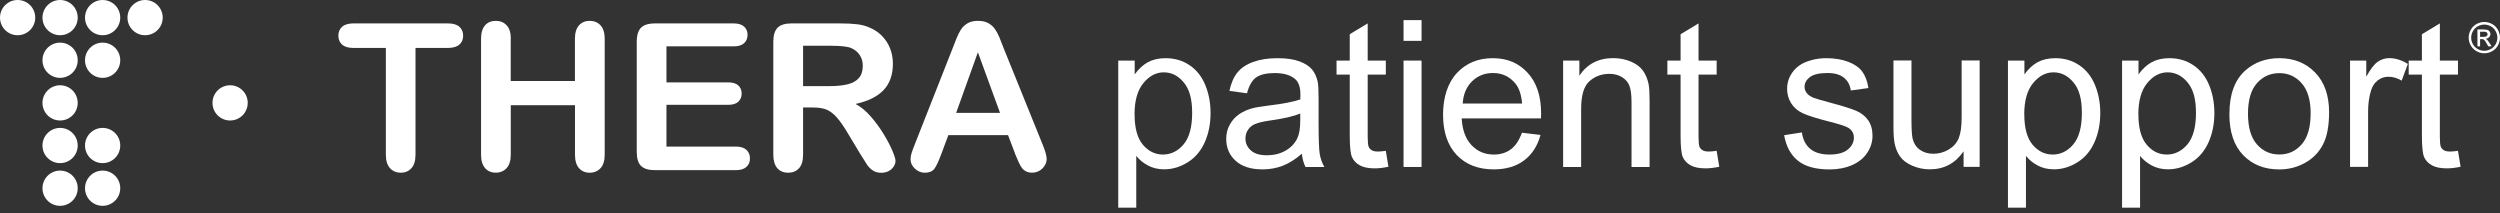 <svg width="387" height="33" viewBox="0 0 387 33" fill="none" xmlns="http://www.w3.org/2000/svg">
<rect x="0" y="0" width="387" height="33" fill="#333333" stroke="none"/>
<g clip-path="url(#clip0_84_701)">
<path d="M19.734 2.726C19.734 1.225 20.951 0 22.461 0C23.971 0 25.188 1.216 25.188 2.726C25.188 4.236 23.971 5.453 22.461 5.453C20.951 5.453 19.734 4.236 19.734 2.726Z" fill="white"/>
<path d="M0 2.726C0 1.216 1.217 0 2.727 0C4.237 0 5.454 1.216 5.454 2.726C5.454 4.236 4.237 5.453 2.727 5.453C1.217 5.453 0 4.227 0 2.726Z" fill="white"/>
<path d="M6.575 2.726C6.575 1.225 7.792 0 9.302 0C10.812 0 12.029 1.216 12.029 2.726C12.029 4.236 10.812 5.453 9.302 5.453C7.792 5.453 6.575 4.236 6.575 2.726Z" fill="white"/>
<path d="M13.159 2.726C13.159 1.225 14.376 0 15.886 0C17.396 0 18.613 1.216 18.613 2.726C18.613 4.236 17.396 5.453 15.886 5.453C14.376 5.453 13.159 4.236 13.159 2.726Z" fill="white"/>
<path d="M6.575 9.326C6.575 7.825 7.792 6.6 9.302 6.6C10.812 6.6 12.029 7.816 12.029 9.326C12.029 10.836 10.812 12.052 9.302 12.052C7.792 12.052 6.575 10.836 6.575 9.326Z" fill="white"/>
<path d="M13.159 9.326C13.159 7.825 14.376 6.6 15.886 6.6C17.396 6.6 18.613 7.816 18.613 9.326C18.613 10.836 17.396 12.052 15.886 12.052C14.376 12.052 13.159 10.836 13.159 9.326Z" fill="white"/>
<path d="M6.575 15.926C6.575 14.425 7.792 13.2 9.302 13.2C10.812 13.2 12.029 14.416 12.029 15.926C12.029 17.436 10.812 18.652 9.302 18.652C7.792 18.652 6.575 17.436 6.575 15.926Z" fill="white"/>
<path d="M32.894 15.926C32.894 14.425 34.11 13.2 35.62 13.2C37.13 13.2 38.347 14.416 38.347 15.926C38.347 17.436 37.13 18.652 35.62 18.652C34.11 18.652 32.894 17.436 32.894 15.926Z" fill="white"/>
<path d="M6.575 22.526C6.575 21.025 7.792 19.8 9.302 19.8C10.812 19.8 12.029 21.016 12.029 22.526C12.029 24.036 10.812 25.252 9.302 25.252C7.792 25.252 6.575 24.036 6.575 22.526Z" fill="white"/>
<path d="M13.159 22.526C13.159 21.025 14.376 19.8 15.886 19.8C17.396 19.8 18.613 21.016 18.613 22.526C18.613 24.036 17.396 25.252 15.886 25.252C14.376 25.252 13.159 24.036 13.159 22.526Z" fill="white"/>
<path d="M6.575 29.135C6.575 27.634 7.792 26.408 9.302 26.408C10.812 26.408 12.029 27.625 12.029 29.135C12.029 30.645 10.812 31.861 9.302 31.861C7.792 31.861 6.575 30.645 6.575 29.135Z" fill="white"/>
<path d="M13.159 29.135C13.159 27.634 14.376 26.408 15.886 26.408C17.396 26.408 18.613 27.625 18.613 29.135C18.613 30.645 17.396 31.861 15.886 31.861C14.376 31.861 13.159 30.645 13.159 29.135Z" fill="white"/>
<path d="M69.342 7.42H64.32V23.933C64.32 24.881 64.105 25.589 63.682 26.046C63.259 26.503 62.707 26.736 62.042 26.736C61.378 26.736 60.8 26.503 60.377 26.038C59.954 25.572 59.73 24.873 59.73 23.933V7.42H54.708C53.922 7.42 53.336 7.247 52.956 6.902C52.576 6.557 52.378 6.1 52.378 5.53C52.378 4.961 52.576 4.478 52.973 4.133C53.37 3.788 53.948 3.624 54.699 3.624H69.342C70.136 3.624 70.731 3.796 71.12 4.15C71.508 4.504 71.698 4.961 71.698 5.53C71.698 6.1 71.499 6.557 71.111 6.902C70.714 7.247 70.127 7.42 69.342 7.42Z" fill="white"/>
<path d="M79.058 6.022V12.536H88.999V6.022C88.999 5.09 89.206 4.391 89.629 3.925C90.052 3.46 90.595 3.227 91.277 3.227C91.959 3.227 92.528 3.46 92.96 3.917C93.391 4.374 93.607 5.082 93.607 6.022V23.932C93.607 24.873 93.391 25.58 92.96 26.038C92.528 26.503 91.967 26.736 91.286 26.736C90.604 26.736 90.043 26.503 89.629 26.029C89.215 25.563 89.008 24.856 89.008 23.924V16.28H79.067V23.924C79.067 24.864 78.851 25.572 78.42 26.029C77.989 26.495 77.428 26.728 76.746 26.728C76.064 26.728 75.503 26.495 75.089 26.02C74.675 25.554 74.468 24.847 74.468 23.915V6.022C74.468 5.09 74.675 4.391 75.081 3.925C75.486 3.46 76.047 3.227 76.746 3.227C77.445 3.227 77.997 3.46 78.429 3.917C78.86 4.374 79.076 5.082 79.076 6.022H79.058Z" fill="white"/>
<path d="M113.54 7.169H103.168V12.751H112.72C113.419 12.751 113.945 12.907 114.29 13.226C114.636 13.545 114.808 13.959 114.808 14.477C114.808 14.995 114.636 15.417 114.299 15.736C113.963 16.056 113.428 16.228 112.72 16.228H103.168V22.69H113.902C114.627 22.69 115.171 22.854 115.542 23.191C115.904 23.527 116.094 23.976 116.094 24.528C116.094 25.08 115.913 25.503 115.542 25.839C115.171 26.176 114.627 26.34 113.902 26.34H101.39C100.389 26.34 99.664 26.115 99.224 25.675C98.784 25.235 98.569 24.511 98.569 23.518V6.445C98.569 5.78 98.663 5.246 98.862 4.823C99.06 4.4 99.362 4.098 99.785 3.908C100.208 3.719 100.743 3.624 101.39 3.624H113.548C114.282 3.624 114.825 3.788 115.188 4.115C115.542 4.443 115.723 4.866 115.723 5.392C115.723 5.918 115.542 6.358 115.188 6.686C114.834 7.014 114.282 7.178 113.548 7.178L113.54 7.169Z" fill="white"/>
<path d="M125.931 16.634H124.317V23.933C124.317 24.89 124.102 25.606 123.679 26.055C123.256 26.512 122.704 26.736 122.022 26.736C121.289 26.736 120.719 26.495 120.313 26.02C119.908 25.546 119.709 24.847 119.709 23.924V6.445C119.709 5.453 119.934 4.737 120.374 4.288C120.814 3.839 121.539 3.624 122.531 3.624H130.021C131.057 3.624 131.937 3.667 132.67 3.753C133.404 3.839 134.068 4.02 134.655 4.288C135.371 4.59 136.001 5.013 136.545 5.573C137.088 6.134 137.511 6.781 137.796 7.523C138.081 8.265 138.219 9.042 138.219 9.87C138.219 11.569 137.744 12.915 136.786 13.933C135.828 14.951 134.379 15.667 132.437 16.09C133.257 16.522 134.034 17.169 134.776 18.014C135.518 18.86 136.182 19.765 136.769 20.723C137.356 21.681 137.804 22.544 138.132 23.311C138.46 24.079 138.624 24.614 138.624 24.899C138.624 25.183 138.529 25.494 138.339 25.787C138.15 26.081 137.891 26.314 137.554 26.486C137.218 26.659 136.838 26.745 136.407 26.745C135.889 26.745 135.457 26.624 135.104 26.383C134.75 26.141 134.448 25.831 134.197 25.459C133.947 25.089 133.602 24.536 133.162 23.82L131.315 20.749C130.651 19.619 130.064 18.765 129.538 18.178C129.011 17.591 128.485 17.186 127.95 16.97C127.415 16.755 126.733 16.642 125.922 16.642L125.931 16.634ZM128.563 7.083H124.317V13.329H128.442C129.546 13.329 130.478 13.235 131.238 13.045C131.988 12.855 132.567 12.527 132.964 12.07C133.36 11.613 133.559 10.974 133.559 10.172C133.559 9.542 133.395 8.981 133.076 8.507C132.756 8.024 132.308 7.67 131.738 7.428C131.203 7.204 130.142 7.083 128.563 7.083Z" fill="white"/>
<path d="M157.133 23.777L156.046 20.922H146.804L145.717 23.837C145.294 24.976 144.932 25.744 144.63 26.141C144.328 26.538 143.836 26.736 143.154 26.736C142.576 26.736 142.067 26.521 141.618 26.098C141.17 25.675 140.954 25.192 140.954 24.657C140.954 24.346 141.006 24.027 141.109 23.7C141.213 23.372 141.385 22.906 141.618 22.319L147.434 7.558C147.598 7.135 147.797 6.626 148.03 6.031C148.263 5.435 148.513 4.944 148.772 4.547C149.039 4.15 149.384 3.839 149.807 3.589C150.239 3.347 150.765 3.227 151.395 3.227C152.025 3.227 152.569 3.347 153 3.589C153.431 3.831 153.777 4.141 154.035 4.529C154.294 4.918 154.519 5.323 154.7 5.763C154.881 6.203 155.114 6.79 155.39 7.523L161.327 22.19C161.793 23.303 162.026 24.114 162.026 24.623C162.026 25.132 161.81 25.632 161.37 26.072C160.93 26.512 160.404 26.728 159.782 26.728C159.42 26.728 159.109 26.667 158.85 26.538C158.592 26.409 158.376 26.236 158.203 26.012C158.031 25.787 157.841 25.451 157.634 24.985C157.435 24.528 157.263 24.122 157.116 23.768L157.133 23.777ZM148.012 17.471H154.803L151.378 8.093L148.012 17.471Z" fill="white"/>
<path d="M173.105 32.154V9.378H175.651V11.518C176.246 10.681 176.928 10.051 177.679 9.637C178.438 9.223 179.353 9.007 180.423 9.007C181.829 9.007 183.072 9.369 184.142 10.094C185.221 10.819 186.032 11.837 186.575 13.157C187.119 14.477 187.395 15.917 187.395 17.488C187.395 19.17 187.093 20.688 186.489 22.034C185.885 23.38 185.005 24.415 183.849 25.131C182.692 25.848 181.484 26.21 180.216 26.21C179.284 26.21 178.447 26.012 177.713 25.623C176.971 25.226 176.367 24.735 175.893 24.131V32.146H173.097L173.105 32.154ZM175.634 17.703C175.634 19.826 176.065 21.387 176.919 22.405C177.774 23.415 178.818 23.924 180.035 23.924C181.251 23.924 182.338 23.397 183.219 22.354C184.099 21.301 184.547 19.679 184.547 17.479C184.547 15.279 184.116 13.812 183.253 12.768C182.39 11.725 181.355 11.198 180.155 11.198C178.956 11.198 177.912 11.75 176.997 12.863C176.082 13.976 175.625 15.59 175.625 17.712L175.634 17.703Z" fill="white"/>
<path d="M201.512 23.811C200.477 24.692 199.484 25.313 198.526 25.675C197.569 26.037 196.542 26.219 195.446 26.219C193.634 26.219 192.245 25.779 191.278 24.89C190.303 24.01 189.82 22.88 189.82 21.499C189.82 20.697 190.001 19.955 190.372 19.291C190.743 18.626 191.218 18.091 191.813 17.686C192.408 17.281 193.073 16.979 193.824 16.772C194.367 16.625 195.196 16.487 196.309 16.349C198.561 16.081 200.226 15.762 201.288 15.391C201.296 15.012 201.305 14.77 201.305 14.666C201.305 13.528 201.046 12.725 200.511 12.259C199.795 11.63 198.742 11.31 197.336 11.31C196.024 11.31 195.058 11.543 194.428 12.001C193.806 12.458 193.34 13.277 193.038 14.442L190.312 14.071C190.562 12.906 190.967 11.957 191.537 11.241C192.106 10.525 192.926 9.973 194.005 9.585C195.083 9.197 196.326 9.007 197.741 9.007C199.156 9.007 200.287 9.171 201.167 9.507C202.047 9.835 202.694 10.258 203.108 10.758C203.523 11.259 203.807 11.897 203.98 12.656C204.075 13.131 204.118 13.993 204.118 15.227V18.946C204.118 21.543 204.178 23.182 204.299 23.872C204.42 24.562 204.653 25.218 205.007 25.848H202.09C201.797 25.27 201.616 24.588 201.529 23.82L201.512 23.811ZM201.279 17.582C200.269 17.997 198.742 18.35 196.723 18.635C195.575 18.799 194.764 18.989 194.29 19.196C193.815 19.403 193.444 19.705 193.185 20.102C192.926 20.499 192.797 20.939 192.797 21.43C192.797 22.172 193.082 22.794 193.642 23.294C194.203 23.794 195.032 24.036 196.119 24.036C197.206 24.036 198.147 23.803 198.984 23.328C199.821 22.863 200.433 22.215 200.83 21.396C201.132 20.766 201.279 19.834 201.279 18.609V17.582Z" fill="white"/>
<path d="M214.524 23.346L214.93 25.813C214.145 25.977 213.437 26.063 212.825 26.063C211.815 26.063 211.03 25.899 210.469 25.58C209.908 25.261 209.52 24.838 209.287 24.321C209.062 23.803 208.942 22.699 208.942 21.025V11.552H206.896V9.378H208.942V5.297L211.72 3.623V9.378H214.524V11.552H211.72V21.18C211.72 21.974 211.772 22.492 211.867 22.716C211.962 22.94 212.126 23.121 212.35 23.259C212.574 23.398 212.894 23.458 213.308 23.458C213.618 23.458 214.024 23.423 214.533 23.346H214.524Z" fill="white"/>
<path d="M217.268 6.324V3.114H220.056V6.324H217.268ZM217.268 25.848V9.378H220.056V25.848H217.268Z" fill="white"/>
<path d="M235.588 20.542L238.47 20.895C238.012 22.578 237.175 23.889 235.942 24.821C234.708 25.753 233.137 26.219 231.23 26.219C228.823 26.219 226.916 25.477 225.5 23.993C224.094 22.509 223.386 20.43 223.386 17.755C223.386 15.081 224.103 12.838 225.526 11.302C226.95 9.775 228.805 9.007 231.075 9.007C233.344 9.007 235.079 9.757 236.468 11.259C237.866 12.76 238.565 14.865 238.565 17.582C238.565 17.746 238.565 17.997 238.547 18.325H226.268C226.372 20.136 226.881 21.517 227.804 22.483C228.728 23.449 229.875 23.924 231.247 23.924C232.274 23.924 233.146 23.656 233.871 23.121C234.595 22.586 235.165 21.724 235.596 20.55L235.588 20.542ZM226.424 16.03H235.622C235.501 14.641 235.148 13.605 234.57 12.915C233.681 11.837 232.524 11.302 231.109 11.302C229.824 11.302 228.754 11.733 227.873 12.587C227.002 13.441 226.519 14.589 226.424 16.03Z" fill="white"/>
<path d="M241.973 25.839V9.378H244.484V11.716C245.692 9.904 247.444 8.998 249.722 8.998C250.714 8.998 251.629 9.179 252.457 9.533C253.286 9.887 253.916 10.361 254.33 10.94C254.744 11.518 255.029 12.208 255.201 13.001C255.305 13.519 255.357 14.425 255.357 15.719V25.848H252.561V15.831C252.561 14.692 252.449 13.847 252.233 13.277C252.017 12.717 251.629 12.268 251.077 11.932C250.524 11.595 249.877 11.431 249.135 11.431C247.944 11.431 246.918 11.811 246.055 12.561C245.192 13.321 244.76 14.744 244.76 16.858V25.848H241.965L241.973 25.839Z" fill="white"/>
<path d="M265.737 23.346L266.143 25.813C265.358 25.977 264.65 26.063 264.037 26.063C263.028 26.063 262.243 25.899 261.682 25.58C261.121 25.261 260.733 24.838 260.5 24.321C260.275 23.803 260.154 22.699 260.154 21.025V11.552H258.109V9.378H260.154V5.297L262.933 3.623V9.378H265.737V11.552H262.933V21.18C262.933 21.974 262.985 22.492 263.08 22.716C263.175 22.94 263.338 23.121 263.563 23.259C263.787 23.398 264.106 23.458 264.521 23.458C264.831 23.458 265.237 23.423 265.746 23.346H265.737Z" fill="white"/>
<path d="M276.17 20.93L278.931 20.499C279.086 21.603 279.518 22.448 280.225 23.044C280.933 23.63 281.925 23.924 283.194 23.924C284.462 23.924 285.429 23.665 286.05 23.139C286.671 22.621 286.982 22.008 286.982 21.301C286.982 20.671 286.706 20.171 286.162 19.808C285.782 19.558 284.833 19.248 283.306 18.859C281.261 18.342 279.837 17.893 279.052 17.522C278.258 17.142 277.662 16.625 277.257 15.961C276.851 15.296 276.644 14.554 276.644 13.752C276.644 13.019 276.808 12.337 277.145 11.716C277.481 11.086 277.939 10.569 278.517 10.154C278.948 9.835 279.544 9.559 280.294 9.343C281.045 9.119 281.848 9.007 282.702 9.007C283.996 9.007 285.127 9.197 286.11 9.568C287.085 9.939 287.81 10.448 288.276 11.078C288.742 11.716 289.061 12.561 289.234 13.631L286.507 14.002C286.386 13.157 286.024 12.492 285.429 12.018C284.833 11.543 283.996 11.302 282.909 11.302C281.623 11.302 280.709 11.518 280.165 11.94C279.621 12.363 279.345 12.863 279.345 13.433C279.345 13.795 279.457 14.123 279.69 14.408C279.915 14.71 280.277 14.951 280.76 15.15C281.036 15.253 281.865 15.495 283.228 15.866C285.204 16.392 286.576 16.823 287.361 17.16C288.147 17.496 288.751 17.988 289.199 18.626C289.639 19.265 289.864 20.067 289.864 21.016C289.864 21.965 289.596 22.819 289.053 23.648C288.509 24.476 287.724 25.106 286.706 25.554C285.679 26.003 284.523 26.227 283.228 26.227C281.088 26.227 279.457 25.787 278.336 24.89C277.214 24.001 276.498 22.681 276.187 20.939L276.17 20.93Z" fill="white"/>
<path d="M303.964 25.839V23.423C302.678 25.287 300.943 26.21 298.734 26.21C297.759 26.21 296.853 26.02 296.016 25.649C295.171 25.278 294.549 24.812 294.144 24.243C293.738 23.682 293.445 22.992 293.281 22.172C293.169 21.62 293.108 20.757 293.108 19.567V9.361H295.895V18.497C295.895 19.955 295.956 20.939 296.068 21.448C296.241 22.181 296.612 22.759 297.181 23.173C297.751 23.587 298.45 23.803 299.287 23.803C300.124 23.803 300.909 23.587 301.642 23.156C302.376 22.724 302.894 22.146 303.204 21.404C303.506 20.663 303.662 19.593 303.662 18.186V9.361H306.449V25.83H303.955L303.964 25.839Z" fill="white"/>
<path d="M310.832 32.154V9.378H313.378V11.518C313.973 10.681 314.655 10.051 315.406 9.637C316.165 9.223 317.08 9.007 318.15 9.007C319.556 9.007 320.799 9.369 321.869 10.094C322.947 10.819 323.758 11.837 324.302 13.157C324.846 14.477 325.122 15.917 325.122 17.488C325.122 19.17 324.82 20.688 324.216 22.034C323.612 23.38 322.732 24.415 321.575 25.131C320.419 25.848 319.211 26.21 317.942 26.21C317.011 26.21 316.174 26.012 315.44 25.623C314.698 25.226 314.094 24.735 313.619 24.131V32.146H310.824L310.832 32.154ZM313.361 17.703C313.361 19.826 313.792 21.387 314.646 22.405C315.501 23.415 316.545 23.924 317.761 23.924C318.978 23.924 320.065 23.397 320.945 22.354C321.826 21.301 322.274 19.679 322.274 17.479C322.274 15.279 321.843 13.812 320.98 12.768C320.117 11.725 319.082 11.198 317.882 11.198C316.683 11.198 315.639 11.75 314.724 12.863C313.809 13.976 313.352 15.59 313.352 17.712L313.361 17.703Z" fill="white"/>
<path d="M328.496 32.154V9.378H331.041V11.518C331.637 10.681 332.318 10.051 333.069 9.637C333.828 9.223 334.743 9.007 335.813 9.007C337.22 9.007 338.462 9.369 339.532 10.094C340.611 10.819 341.422 11.837 341.965 13.157C342.509 14.477 342.785 15.917 342.785 17.488C342.785 19.17 342.483 20.688 341.879 22.034C341.275 23.38 340.395 24.415 339.239 25.131C338.082 25.848 336.874 26.21 335.606 26.21C334.674 26.21 333.837 26.012 333.104 25.623C332.361 25.226 331.757 24.735 331.283 24.131V32.146H328.487L328.496 32.154ZM331.024 17.703C331.024 19.826 331.455 21.387 332.31 22.405C333.164 23.415 334.208 23.924 335.425 23.924C336.641 23.924 337.729 23.397 338.609 22.354C339.489 21.301 339.938 19.679 339.938 17.479C339.938 15.279 339.506 13.812 338.643 12.768C337.78 11.725 336.745 11.198 335.546 11.198C334.346 11.198 333.302 11.75 332.387 12.863C331.473 13.976 331.015 15.59 331.015 17.712L331.024 17.703Z" fill="white"/>
<path d="M345.115 17.608C345.115 14.563 345.961 12.303 347.661 10.836C349.076 9.619 350.802 9.007 352.838 9.007C355.099 9.007 356.954 9.749 358.386 11.233C359.827 12.717 360.544 14.77 360.544 17.384C360.544 19.506 360.224 21.172 359.586 22.388C358.947 23.605 358.024 24.545 356.807 25.218C355.591 25.891 354.27 26.227 352.829 26.227C350.525 26.227 348.662 25.485 347.238 24.01C345.814 22.535 345.106 20.404 345.106 17.626L345.115 17.608ZM347.989 17.608C347.989 19.713 348.446 21.292 349.369 22.345C350.292 23.397 351.449 23.915 352.847 23.915C354.245 23.915 355.384 23.389 356.307 22.336C357.23 21.284 357.687 19.679 357.687 17.514C357.687 15.477 357.221 13.933 356.298 12.889C355.375 11.837 354.219 11.319 352.847 11.319C351.475 11.319 350.292 11.837 349.369 12.881C348.446 13.925 347.989 15.503 347.989 17.608Z" fill="white"/>
<path d="M363.788 25.839V9.378H366.299V11.871C366.938 10.707 367.533 9.93 368.077 9.559C368.62 9.188 369.216 8.998 369.872 8.998C370.812 8.998 371.77 9.3 372.736 9.896L371.779 12.484C371.097 12.078 370.415 11.88 369.733 11.88C369.121 11.88 368.577 12.061 368.085 12.432C367.602 12.803 367.257 13.312 367.05 13.959C366.739 14.951 366.584 16.038 366.584 17.212V25.83H363.797L363.788 25.839Z" fill="white"/>
<path d="M380.494 23.346L380.9 25.813C380.114 25.977 379.407 26.063 378.794 26.063C377.784 26.063 376.999 25.899 376.438 25.58C375.877 25.261 375.489 24.838 375.256 24.321C375.032 23.803 374.911 22.699 374.911 21.025V11.552H372.866V9.378H374.911V5.297L377.69 3.623V9.378H380.494V11.552H377.69V21.18C377.69 21.974 377.741 22.492 377.836 22.716C377.931 22.94 378.095 23.121 378.319 23.259C378.544 23.398 378.863 23.458 379.277 23.458C379.588 23.458 379.993 23.423 380.503 23.346H380.494Z" fill="white"/>
<path d="M384.575 3.399C384.981 3.399 385.378 3.503 385.766 3.71C386.154 3.917 386.456 4.219 386.672 4.607C386.888 4.995 387 5.401 387 5.823C387 6.246 386.896 6.643 386.681 7.031C386.465 7.419 386.172 7.721 385.783 7.928C385.395 8.144 384.998 8.248 384.575 8.248C384.152 8.248 383.747 8.144 383.367 7.928C382.988 7.713 382.686 7.411 382.47 7.031C382.254 6.643 382.151 6.246 382.151 5.823C382.151 5.401 382.263 4.995 382.478 4.607C382.694 4.219 382.996 3.917 383.384 3.71C383.773 3.503 384.17 3.399 384.575 3.399ZM384.575 3.805C384.23 3.805 383.902 3.891 383.574 4.063C383.255 4.236 382.996 4.486 382.815 4.814C382.634 5.142 382.539 5.478 382.539 5.832C382.539 6.186 382.625 6.514 382.806 6.841C382.988 7.161 383.238 7.411 383.557 7.592C383.876 7.773 384.213 7.859 384.567 7.859C384.92 7.859 385.248 7.773 385.576 7.592C385.895 7.411 386.146 7.161 386.327 6.841C386.508 6.522 386.594 6.186 386.594 5.832C386.594 5.478 386.5 5.142 386.318 4.814C386.137 4.486 385.887 4.236 385.559 4.063C385.231 3.891 384.903 3.805 384.567 3.805H384.575ZM383.505 7.178V4.564H384.403C384.713 4.564 384.929 4.59 385.067 4.633C385.205 4.676 385.317 4.762 385.395 4.883C385.473 5.004 385.516 5.133 385.516 5.263C385.516 5.452 385.447 5.616 385.309 5.763C385.171 5.901 384.989 5.987 384.765 6.005C384.86 6.039 384.929 6.091 384.989 6.143C385.093 6.246 385.222 6.419 385.378 6.66L385.697 7.169H385.179L384.946 6.755C384.765 6.427 384.618 6.229 384.506 6.143C384.429 6.082 384.316 6.056 384.17 6.056H383.919V7.169H383.497L383.505 7.178ZM383.928 5.703H384.437C384.679 5.703 384.851 5.668 384.938 5.59C385.024 5.513 385.076 5.418 385.076 5.297C385.076 5.219 385.05 5.15 385.007 5.09C384.964 5.03 384.903 4.986 384.825 4.952C384.748 4.917 384.61 4.909 384.403 4.909H383.919V5.694L383.928 5.703Z" fill="white"/>
</g>
<defs>
<clipPath id="clip0_84_701">
<rect width="387" height="32.154" fill="white"/>
</clipPath>
</defs>
</svg>
